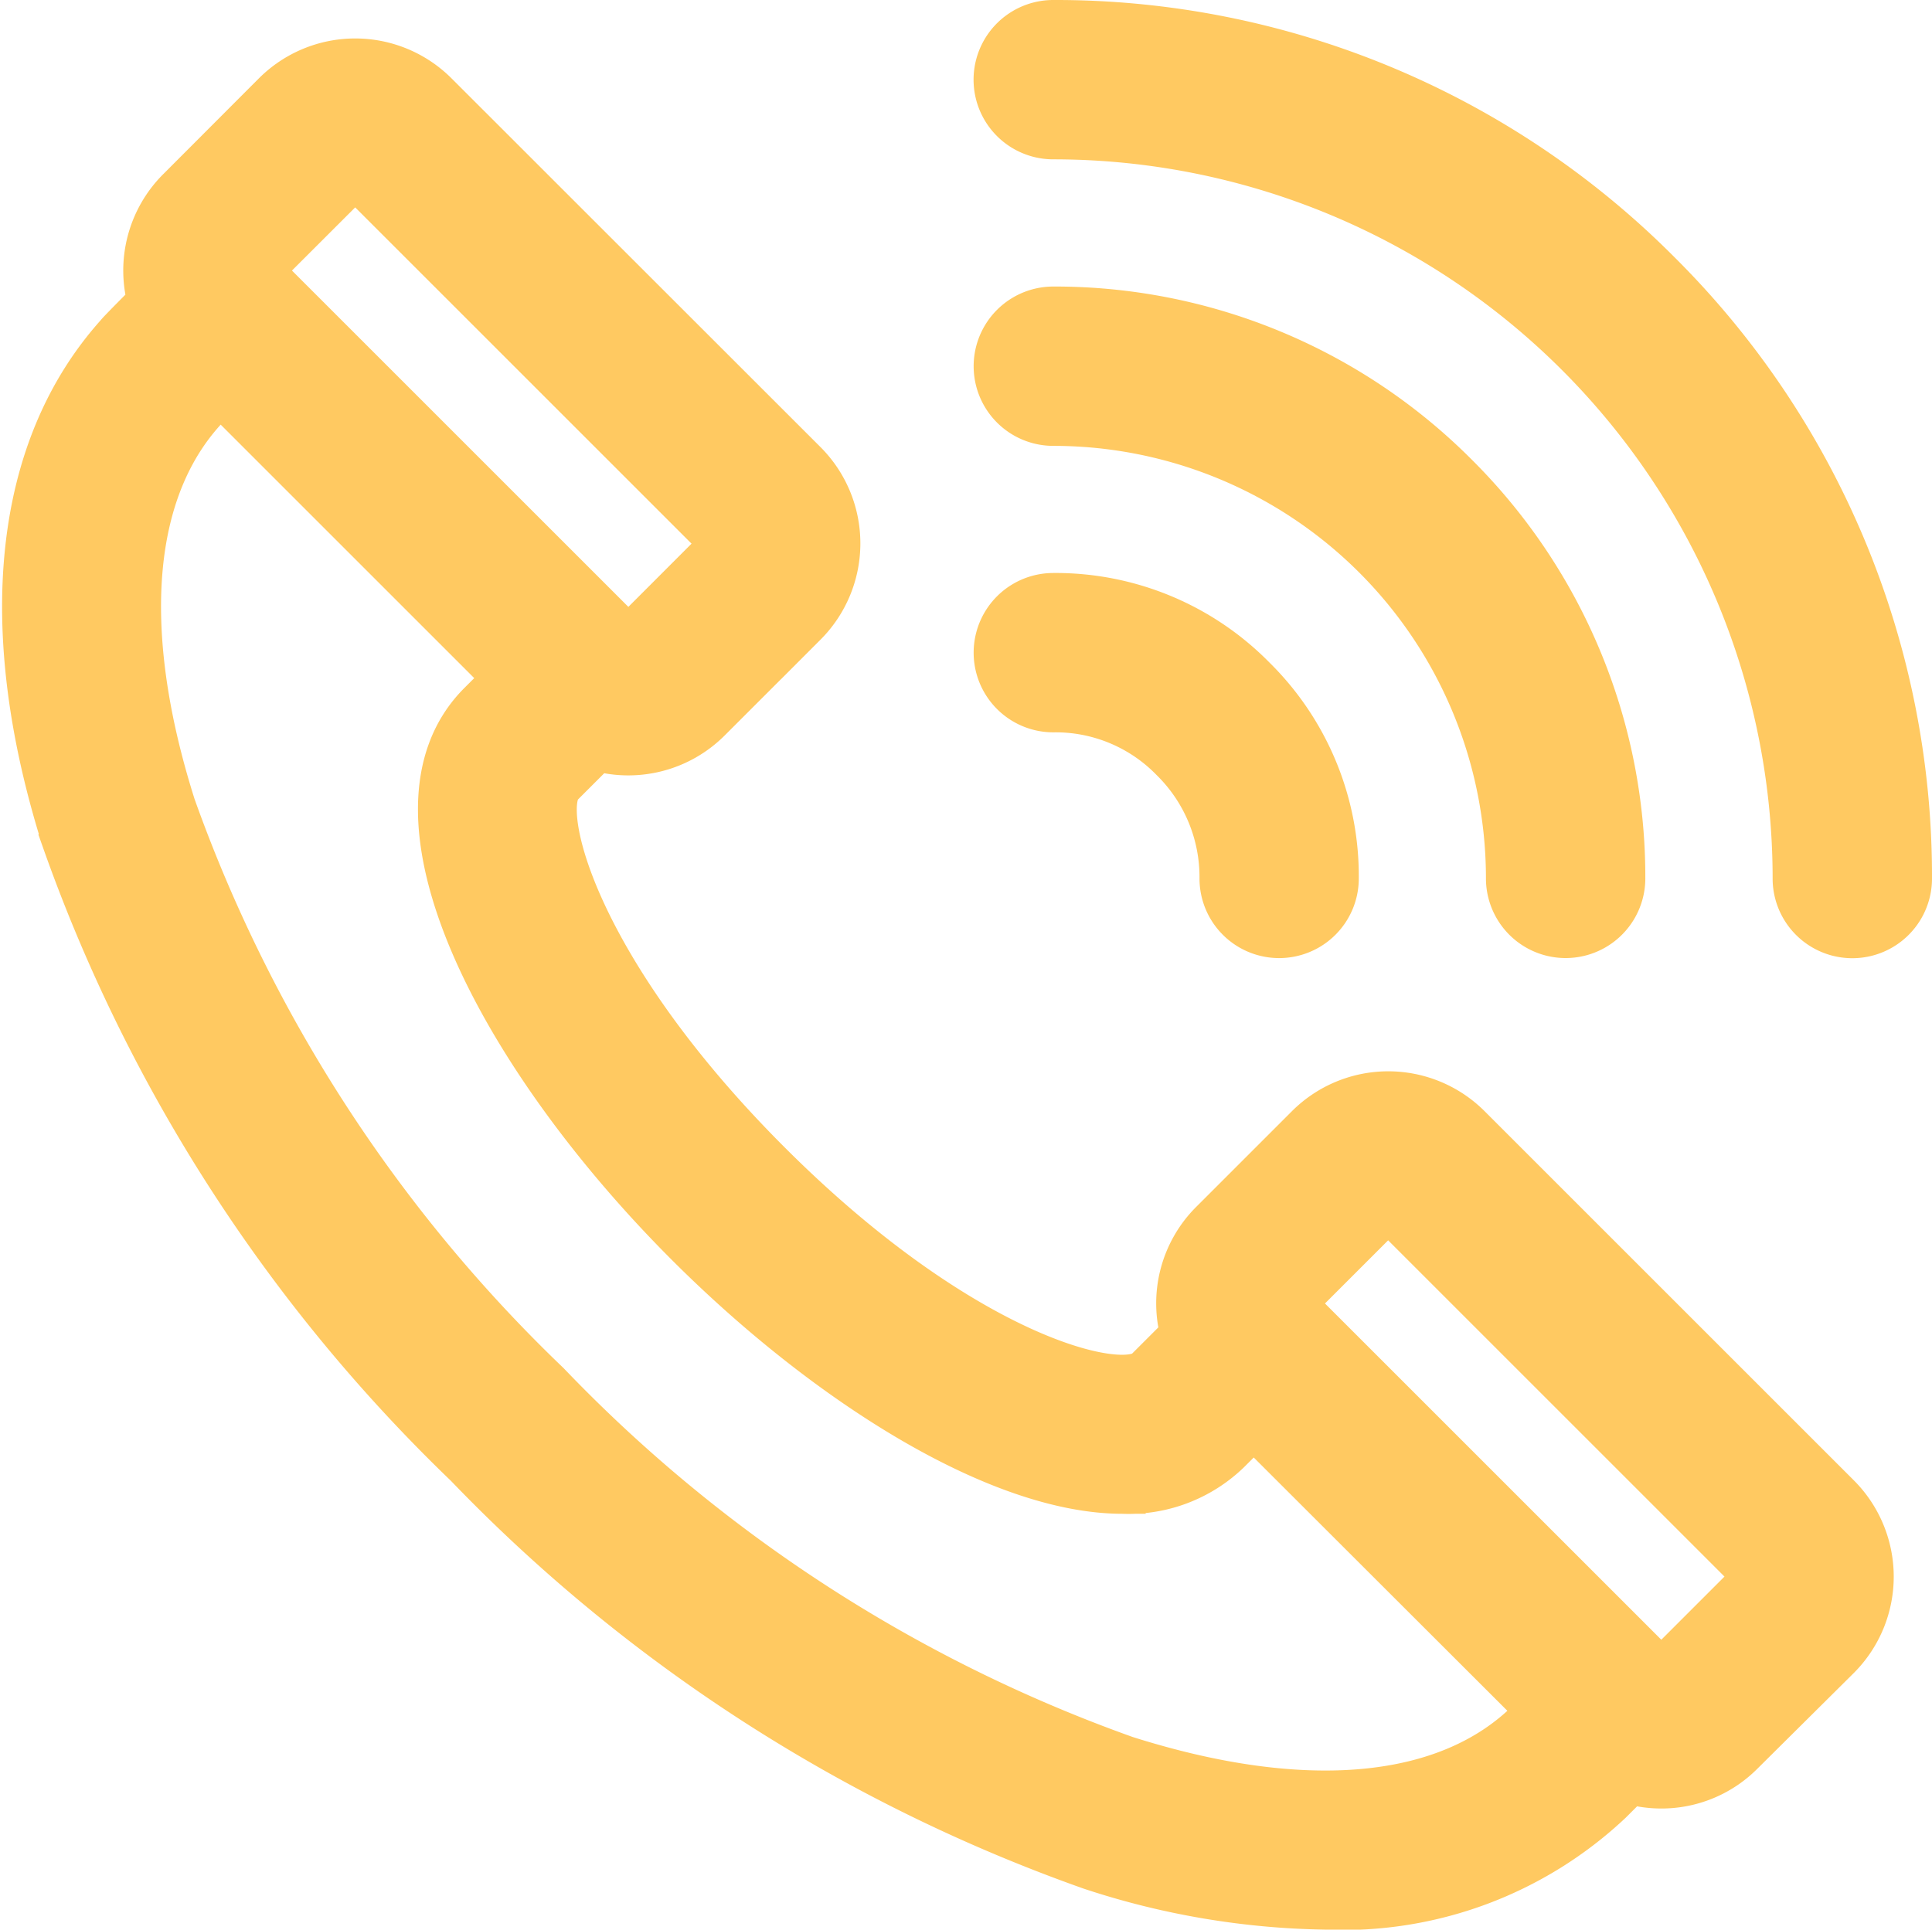 <svg xmlns="http://www.w3.org/2000/svg" width="25.009" height="24.984" viewBox="0 0 25.009 24.984">
  <g id="Group_1393" data-name="Group 1393" transform="translate(0.323 0.3)">
    <g id="Group_1386" data-name="Group 1386" transform="translate(0.002 0.498)">
      <g id="Group_1385" data-name="Group 1385" transform="translate(0)">
        <path id="Path_755" data-name="Path 755" d="M23.46,29.026l-4.778-4.778a1.464,1.464,0,0,0-2.069,0l-1.242,1.242a1.464,1.464,0,0,0-.37,1.44l-.469.469h0c-.333.333-2.406-.178-4.912-2.684S6.6,20.137,6.935,19.8h0l.469-.469a1.464,1.464,0,0,0,1.44-.37l1.242-1.242a1.464,1.464,0,0,0,0-2.069L5.309,10.875a1.463,1.463,0,0,0-2.068,0L2,12.118a1.464,1.464,0,0,0-.37,1.44s-.4.4-.417.427c-1.322,1.469-1.57,3.782-.693,6.548A20.842,20.842,0,0,0,5.726,28.61,20.845,20.845,0,0,0,13.8,33.818a10.109,10.109,0,0,0,3.029.515,5.038,5.038,0,0,0,3.684-1.365l.261-.261a1.468,1.468,0,0,0,.406.058,1.453,1.453,0,0,0,1.034-.428L23.46,31.1A1.464,1.464,0,0,0,23.46,29.026ZM4.275,11.91l4.778,4.778L7.811,17.931h0l-.018-.018L5.421,15.541,3.032,13.152ZM19.482,31.935h0c-1.052,1.052-2.912,1.226-5.237.489A19.37,19.37,0,0,1,6.76,27.575a19.369,19.369,0,0,1-4.849-7.485c-.737-2.325-.563-4.185.489-5.237h0l.132-.132,3.708,3.708-.34.34h0c-1.409,1.411.284,4.579,2.685,6.98,1.8,1.8,4.024,3.2,5.622,3.2a1.847,1.847,0,0,0,1.359-.513h0l.34-.34L19.614,31.8Zm1.7-.631-4.778-4.778,1.242-1.242,4.778,4.778Z" transform="translate(-0.002 -10.447)" fill="#ffc961" stroke="#ffc961" stroke-width="0.6"/>
      </g>
    </g>
    <g id="Group_1388" data-name="Group 1388" transform="translate(12.581 3.71)">
      <g id="Group_1387" data-name="Group 1387">
        <path id="Path_756" data-name="Path 756" d="M270.057,80.048a7.316,7.316,0,0,0-5.208-2.157.731.731,0,1,0,0,1.463,5.9,5.9,0,0,1,5.9,5.9.731.731,0,1,0,1.463,0A7.317,7.317,0,0,0,270.057,80.048Z" transform="translate(-264.118 -77.891)" fill="#ffc961" stroke="#ffc961" stroke-width="0.6"/>
      </g>
    </g>
    <g id="Group_1390" data-name="Group 1390" transform="translate(12.58)">
      <g id="Group_1389" data-name="Group 1389">
        <path id="Path_757" data-name="Path 757" d="M272.674,3.244A11,11,0,0,0,264.843,0a.731.731,0,0,0,0,1.463,9.612,9.612,0,0,1,9.612,9.612.731.731,0,0,0,1.463,0A11,11,0,0,0,272.674,3.244Z" transform="translate(-264.112 0)" fill="#ffc961" stroke="#ffc961" stroke-width="0.6"/>
      </g>
    </g>
    <g id="Group_1392" data-name="Group 1392" transform="translate(12.581 7.419)">
      <g id="Group_1391" data-name="Group 1391">
        <path id="Path_758" data-name="Path 758" d="M267.436,156.853a3.582,3.582,0,0,0-2.584-1.07h0a.731.731,0,1,0,0,1.463h0a2.121,2.121,0,0,1,1.55.642,2.149,2.149,0,0,1,.642,1.55.731.731,0,0,0,.731.731h0a.731.731,0,0,0,.731-.731A3.583,3.583,0,0,0,267.436,156.853Z" transform="translate(-264.121 -155.783)" fill="#ffc961" stroke="#ffc961" stroke-width="0.6"/>
      </g>
    </g>
  </g>
</svg>
